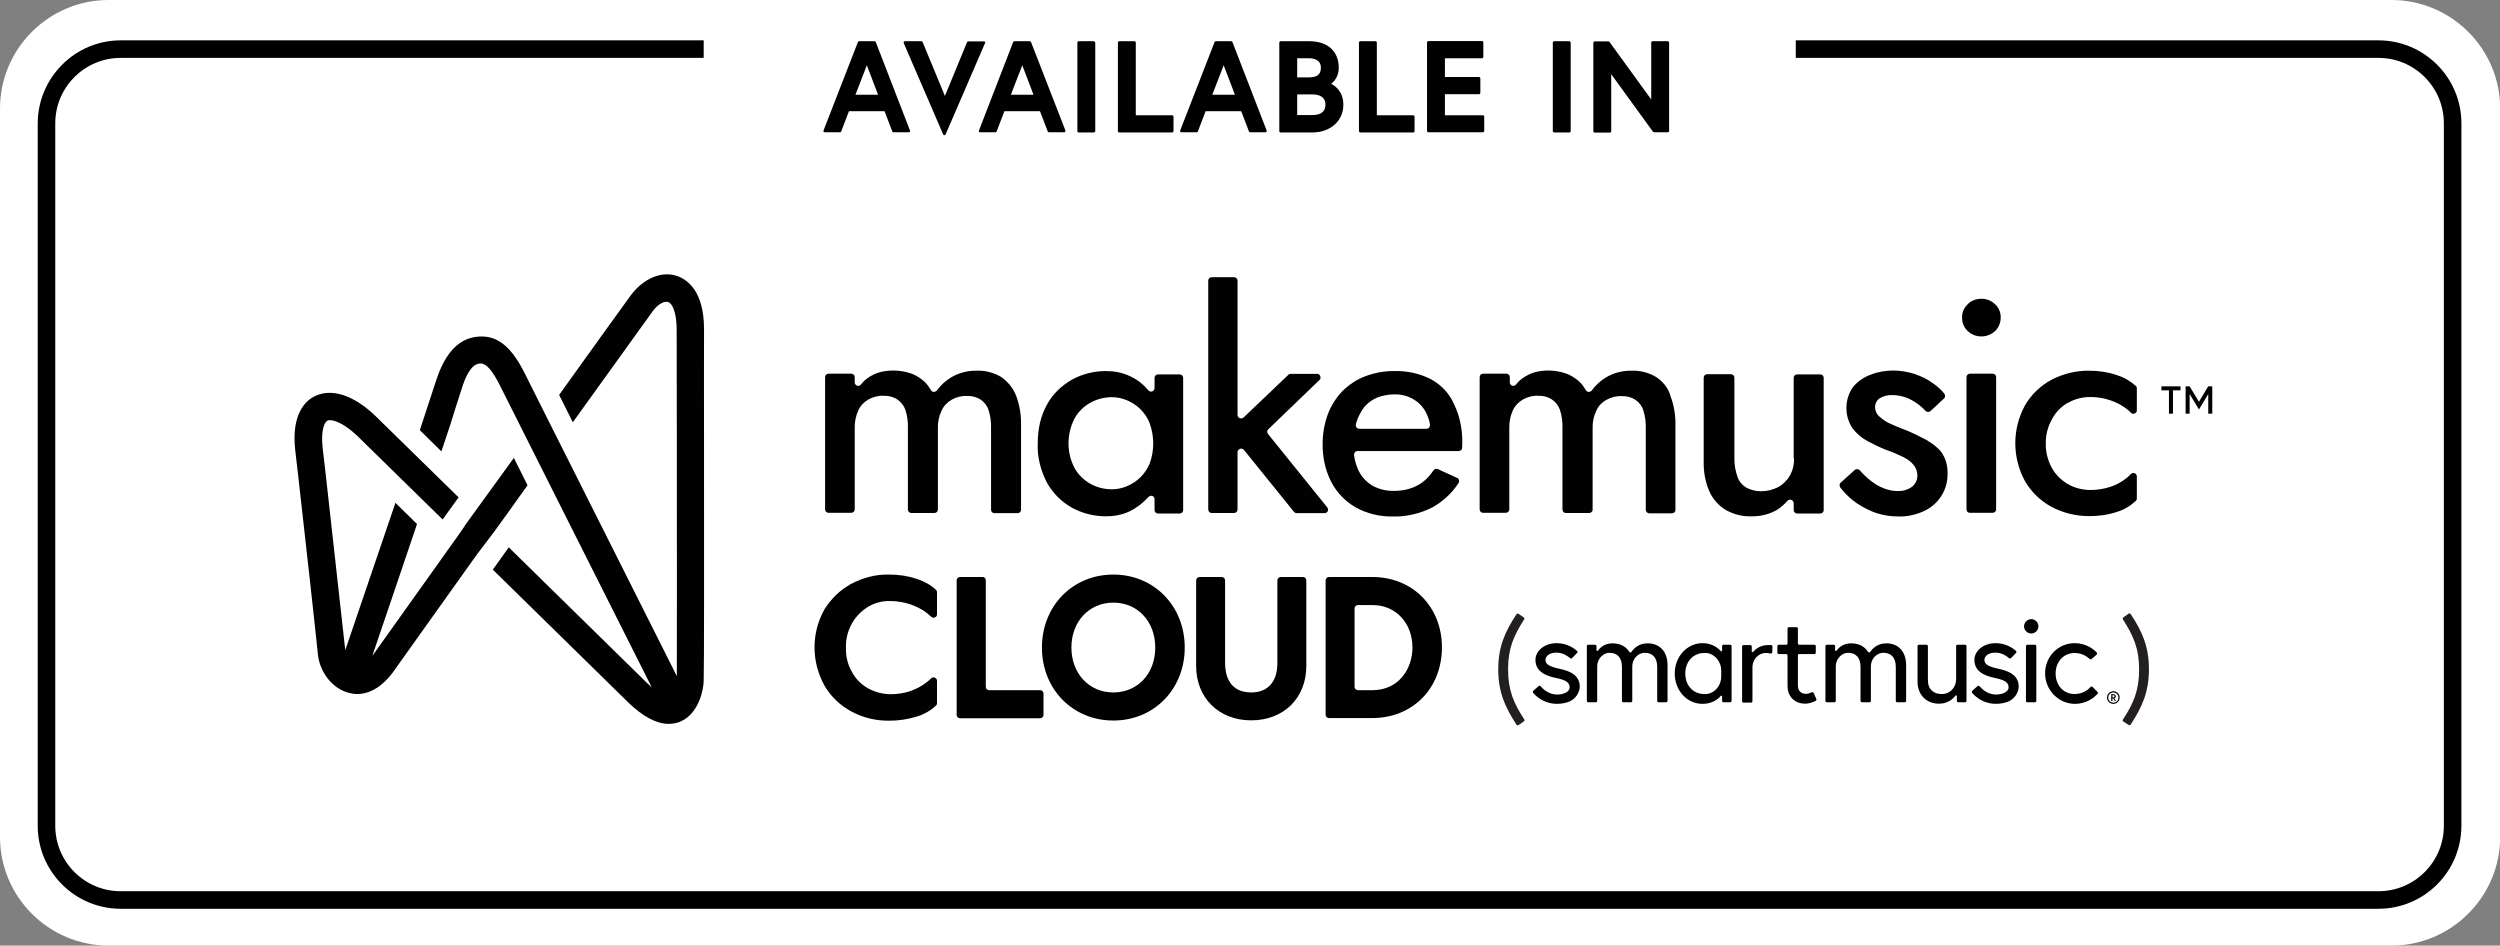 <?xml version="1.0" encoding="utf-8"?>
<!-- Generator: Adobe Illustrator 26.5.0, SVG Export Plug-In . SVG Version: 6.00 Build 0)  -->
<svg version="1.1" id="available_in" xmlns="http://www.w3.org/2000/svg" xmlns:xlink="http://www.w3.org/1999/xlink" x="0px"
	 y="0px" viewBox="0 0 1425 539" style="enable-background:new 0 0 1425 539;" xml:space="preserve">
<rect x="0" y="0" width="1425" height="539" fill="#808080" stroke="none"/>
<style type="text/css">
	.st0{fill:#FFFFFF;}
	.st1{fill:#010101;}
	.st2{fill:#231F20;}
</style>
<g>
	<path class="st0" d="M1363.1,539H61.9C27.8,539,0,511.2,0,477.1V61.9C0,27.8,27.8,0,61.9,0h1301.3c34,0,61.9,27.8,61.9,61.9v415.3
		C1425,511.2,1397.2,539,1363.1,539z"/>
	<path class="st0" d="M1023.6,28h332.1c23.3,0,42.3,18.9,42.3,42.3v400.4c0,23.3-18.9,42.3-42.3,42.3H68.8
		c-23.3,0-42.3-18.9-42.3-42.3V70.3C26.6,46.9,45.5,28,68.8,28h332.3"/>
	<path d="M1355.7,518H68.8c-26.1,0-47.3-21.2-47.3-47.3V70.3C21.6,44.2,42.8,23,68.8,23h332.3v10H68.8c-20.6,0-37.3,16.7-37.3,37.3
		v400.4c0,20.6,16.7,37.3,37.3,37.3h1286.9c20.6,0,37.3-16.7,37.3-37.3V70.3c0-20.6-16.7-37.3-37.3-37.3h-332.1V23h332.1
		c26.1,0,47.3,21.2,47.3,47.3v400.4C1403,496.8,1381.8,518,1355.7,518z"/>
	<g>
		<path d="M499.2,24c-0.1-0.3-0.4-0.5-0.7-0.5h-8.8c-0.3,0-0.6,0.2-0.7,0.5l-19.6,50.4c-0.1,0.2-0.1,0.5,0.1,0.7
			c0.1,0.2,0.4,0.3,0.6,0.3h8.7c0.3,0,0.6-0.2,0.7-0.5l4.4-11.5h20.3l4.4,11.5c0.1,0.3,0.4,0.5,0.7,0.5h8.7c0.2,0,0.5-0.1,0.6-0.3
			c0.1-0.2,0.2-0.5,0.1-0.7L499.2,24z M500.5,54h-12.9l6.5-16.8L500.5,54z"/>
		<path d="M561.5,23.9c-0.1-0.2-0.4-0.3-0.6-0.3h-9c-0.3,0-0.6,0.2-0.7,0.5l-12.6,30.6L525.9,24c-0.1-0.3-0.4-0.5-0.7-0.5h-9.4
			c-0.3,0-0.5,0.1-0.6,0.3c-0.1,0.2-0.2,0.5-0.1,0.7l22.5,52.1c0.1,0.3,0.4,0.5,0.7,0.5s0.6-0.2,0.7-0.5l22.5-52.1
			C561.7,24.3,561.7,24.1,561.5,23.9z"/>
		<path d="M587.7,24c-0.1-0.3-0.4-0.5-0.7-0.5h-8.8c-0.3,0-0.6,0.2-0.7,0.5L558,74.4c-0.1,0.2-0.1,0.5,0.1,0.7
			c0.1,0.2,0.4,0.3,0.6,0.3h8.7c0.3,0,0.6-0.2,0.7-0.5l4.4-11.5h20.3l4.4,11.5c0.1,0.3,0.4,0.5,0.7,0.5h8.7c0.2,0,0.5-0.1,0.6-0.3
			c0.1-0.2,0.2-0.5,0.1-0.7L587.7,24z M589.1,54h-12.9l6.5-16.8L589.1,54z"/>
		<path d="M623.5,23.5h-8.6c-0.4,0-0.8,0.3-0.8,0.8v50.4c0,0.4,0.3,0.8,0.8,0.8h8.6c0.4,0,0.8-0.3,0.8-0.8V24.3
			C624.2,23.9,623.9,23.5,623.5,23.5z"/>
		<path d="M668.1,65.7h-20.7V24.3c0-0.4-0.3-0.8-0.8-0.8H638c-0.4,0-0.8,0.3-0.8,0.8v50.4c0,0.4,0.3,0.8,0.8,0.8h30.1
			c0.4,0,0.8-0.3,0.8-0.8v-8.2C668.8,66,668.5,65.7,668.1,65.7z"/>
		<path d="M702.5,24c-0.1-0.3-0.4-0.5-0.7-0.5H693c-0.3,0-0.6,0.2-0.7,0.5l-19.6,50.4c-0.1,0.2-0.1,0.5,0.1,0.7
			c0.1,0.2,0.4,0.3,0.6,0.3h8.7c0.3,0,0.6-0.2,0.7-0.5l4.4-11.5h20.3l4.4,11.5c0.1,0.3,0.4,0.5,0.7,0.5h8.7c0.2,0,0.5-0.1,0.6-0.3
			c0.1-0.2,0.2-0.5,0.1-0.7L702.5,24z M703.9,54h-12.9l6.5-16.8L703.9,54z"/>
		<path d="M758.8,47.8c1.7-1.4,4.3-4.3,4.3-9.1c0-9.5-6.3-15.2-16.8-15.2H730c-0.4,0-0.8,0.3-0.8,0.8v50.4c0,0.4,0.3,0.8,0.8,0.8
			h18.1c10.2,0,17.6-6.6,17.6-15.7C765.8,52.6,761.4,49.1,758.8,47.8z M739.4,53.8h8.5c3.5,0,7.6,1,7.6,5.9s-4.1,5.9-7.6,5.9h-8.5
			V53.8z M746.1,44.1h-6.7V33.2h6.7c2.5,0,6.8,0.7,6.8,5.4C752.9,42.4,750.8,44.1,746.1,44.1z"/>
		<path d="M805.5,65.7h-20.7V24.3c0-0.4-0.3-0.8-0.8-0.8h-8.6c-0.4,0-0.8,0.3-0.8,0.8v50.4c0,0.4,0.3,0.8,0.8,0.8h30.1
			c0.4,0,0.8-0.3,0.8-0.8v-8.2C806.2,66,805.9,65.7,805.5,65.7z"/>
		<path d="M845.2,65.7h-21.6v-12h19.4c0.4,0,0.8-0.3,0.8-0.8v-8.2c0-0.4-0.3-0.8-0.8-0.8h-19.4V33.2h21.1c0.4,0,0.8-0.3,0.8-0.8
			v-8.2c0-0.4-0.3-0.8-0.8-0.8h-30.5c-0.4,0-0.8,0.3-0.8,0.8v50.4c0,0.4,0.3,0.8,0.8,0.8h31c0.4,0,0.8-0.3,0.8-0.8v-8.2
			C846,66,845.6,65.7,845.2,65.7z"/>
		<path d="M894.5,23.5h-8.6c-0.4,0-0.8,0.3-0.8,0.8v50.4c0,0.4,0.3,0.8,0.8,0.8h8.6c0.4,0,0.8-0.3,0.8-0.8V24.3
			C895.2,23.9,894.9,23.5,894.5,23.5z"/>
		<path d="M950.6,23.5H942c-0.4,0-0.8,0.3-0.8,0.8v32.4l-23.8-32.8c-0.1-0.2-0.4-0.3-0.6-0.3H909c-0.4,0-0.8,0.3-0.8,0.8v50.4
			c0,0.4,0.3,0.8,0.8,0.8h8.6c0.4,0,0.8-0.3,0.8-0.8V42.3l23.8,32.8c0.1,0.2,0.4,0.3,0.6,0.3h7.8c0.4,0,0.8-0.3,0.8-0.8V24.3
			C951.4,23.9,951,23.5,950.6,23.5z"/>
	</g>
	<g>
		<g>
			<path class="st1" d="M401.3,259.5c0-33-0.1-61.5,0-71.9c0-21.9-9.7-28.3-15.4-30.3c-8.8-3-19.2,1.4-26.4,11.1
				c-3.5,4.8-21.5,29.7-40.8,56.7l7.8,15.6c21.1-29.3,41.6-57.9,45.4-63.1c3.2-4.5,7-6.2,9-5.4c2.3,0.7,4.8,5.9,4.8,15.6
				c0,10.5,0,39,0.1,71.9c0,49.6,0.1,110.5,0,125.7c-19.3-38.6-80.4-159.8-86.8-172.8c-7.2-14.3-14.7-20.8-24.4-20.8h-0.3
				c-11.1,0.1-19.1,7.3-24.6,21.9c-0.8,2.3-2.3,6.6-4.2,12.6c-1.7,5.2-3.8,11.6-6.2,18.9l12.3,12.1c3.5-10.2,6.5-19.5,8.5-26.2
				c1.8-5.6,3.2-10.1,3.9-12.1c4.3-11.8,8.4-11.8,10.1-11.8c3.1,0,6.6,4.1,10.7,12.2c6.5,12.9,67,133.4,86.7,172.4
				c-0.8-0.7-1.7-1.5-2.7-2.5c-12.5-12.2-56.4-55.3-78.8-77.3l-9.1,12.7c23,22.6,65,63.8,77.2,75.7c8.4,8.1,16.1,12.2,23,12.2
				c2.3,0,4.5-0.4,6.5-1.2c10.9-4.5,13.5-18.8,13.5-23.4C401.4,378.5,401.3,315.1,401.3,259.5L401.3,259.5z"/>
			<path class="st1" d="M281.6,303.2c4.1-5.6,10.9-15.1,19.1-26.6l-7.8-15.6L265,299.5l-0.1,0.3l-3.6,5.2
				c-10,14-36.6,51.3-49.1,68.9c5.8-16.9,15.7-46.3,25.5-75.2l-12.3-12.1c-10.9,32.1-22.6,66.2-28.6,84c-1.5-14-7.6-68-11.2-100.7
				l-1.7-14.7c-1-9.1,0.7-14.3,2.7-15.4c0.4-0.3,1-0.3,1.5-0.3c3,0,8.5,2.3,15.4,8.8c6.2,6,32.4,31.7,48.8,47.8l9.1-12.6
				c-16.4-16.1-41.2-40.4-47.3-46.3c-12.3-11.9-25-16.1-34.6-11.4c-5.2,2.5-13.6,10-11.2,31l1.7,14.7c3.8,33.4,10,89.3,11.2,101.5
				c1.1,10.4,8.4,19.5,17.5,21.9c1.7,0.4,3.2,0.7,4.9,0.7c10.2,0,17.5-8.4,20.5-12.6c11.8-16.5,37-52,48-67.3l0,0L281.6,303.2
				L281.6,303.2z"/>
		</g>
		<g>
			<path class="st1" d="M570.7,214.9c-4.2-2.5-9.1-3.8-14-3.6c-4.9-0.1-9.8,1.1-14.2,3.6c-3.4,2-6.3,4.6-8.5,7.7
				c-0.7,0.8-2,1.1-2.8,0.4c-0.3-0.1-0.4-0.4-0.6-0.7c-1-1.7-2.1-3.2-3.5-4.6c-2.3-2.1-4.9-3.8-7.7-4.8c-3.2-1.1-6.7-1.7-10.2-1.7
				c-3.1,0-6.2,0.4-9.1,1.4c-2.7,1-5.2,2.4-7.3,4.3c-0.7,0.7-1.4,1.4-2.1,2.3s-2,1-2.8,0.3c-0.4-0.4-0.7-1-0.7-1.5V215
				c0-1.1-0.8-2-2-2h-12.9c-1.1,0-2,0.8-2,2l0,0v75.3c0,1.1,0.8,2,2,2h12.9c1.1,0,2-0.8,2-2l0,0V244c-0.1-3.5,0.6-6.9,2-10
				c1.2-2.7,3.2-4.8,5.8-6.3c2.7-1.5,5.8-2.3,8.8-2.1c2.8-0.1,5.4,0.6,7.7,2.1c2.1,1.4,3.8,3.6,4.6,6c1.1,3.4,1.5,6.9,1.4,10.4v46.3
				c0,1.1,0.8,2,2,2h13.1c1.1,0,2-0.8,2-2l0,0v-46.3c-0.1-3.5,0.6-6.9,2.1-10c1.2-2.7,3.2-4.8,5.8-6.3c2.7-1.5,5.8-2.3,8.8-2.1
				c2.8-0.1,5.4,0.6,7.7,2.1c2.1,1.4,3.8,3.6,4.5,6c1.1,3.4,1.5,6.9,1.4,10.4v46.3c0,1.1,0.8,2,2,2h13.1c1.1,0,2-0.8,2-2v-48.2
				c0.1-5.8-0.8-11.4-2.8-16.7C577.5,221.2,574.5,217.6,570.7,214.9"/>
			<path class="st1" d="M655.4,264c-2.4,6-7.2,10.8-13.2,13.2c-2.7,1.1-5.4,1.7-8.4,1.7c-4.2,0-8.4-1-12.2-3.1c-3.8-2.1-7-5.2-9.1-9
				c-4.6-8.8-4.6-19.3,0-28.3c2.1-3.8,5.3-6.9,9.1-9c3.8-2.1,8-3.1,12.2-3.1c3,0,5.8,0.6,8.4,1.7c2.8,1.1,5.4,2.8,7.7,5
				c2.4,2.4,4.2,5,5.4,8.1C658,248.7,658,256.7,655.4,264 M658.1,221.2c0,1.1-0.8,2-2,2c-0.6,0-1.1-0.3-1.5-0.7l-0.1-0.1
				c-3-3.5-6.5-6.3-10.7-8.1c-4.2-2-8.8-2.8-13.5-2.8c-6.7,0-13.5,1.7-19.3,4.9c-5.9,3.4-10.9,8.1-14.2,14.2
				c-3.5,6.2-5.3,13.6-5.3,22.3c-0.3,7.7,1.7,15.4,5.3,22.3c3.4,6,8.3,10.9,14.2,14.2c5.9,3.2,12.6,4.9,19.3,4.9
				c4.6,0,9.3-0.8,13.5-2.8c4.1-2,7.7-4.8,10.7-8.1l0.1-0.1c0.7-0.8,2-1,2.8-0.3c0.4,0.4,0.7,1,0.7,1.5v6.2c0,1.1,0.8,2,2,2h12.3
				c1.1,0,2-0.8,2-2v-75.3c0-1.1-0.8-2-2-2h-12.3c-1.1,0-2,0.8-2,2l0,0V221.2L658.1,221.2L658.1,221.2z"/>
			<path class="st1" d="M750.8,213.1h-15.1c-0.6,0-1,0.1-1.4,0.6L708.8,238c-0.8,0.7-2.1,0.7-2.8-0.1c-0.3-0.4-0.6-0.8-0.6-1.2V160
				c0-1.1-0.8-2-2-2h-12.7c-1.1,0-2,0.8-2,2v130.4c0,1.1,0.8,2,2,2h12.7c1.1,0,2-0.8,2-2v-32.7c0-1.1,1-2,2.1-2
				c0.6,0,1.1,0.3,1.5,0.7l28.6,35.4c0.4,0.4,1,0.7,1.5,0.7H755c1.1,0,2-0.8,2-2c0-0.4-0.1-0.8-0.4-1.2l-33.8-41.9
				c-0.7-0.8-0.6-2,0.1-2.7l29.2-28.1c0.8-0.7,0.8-2,0.1-2.8C751.9,213.3,751.4,213.1,750.8,213.1"/>
			<path class="st1" d="M777.7,231.9c2-2.3,4.5-4.1,7.3-5.3c3.1-1.2,6.5-1.8,9.8-1.8c3.8-0.1,7.4,0.8,10.7,2.7
				c3.1,1.8,5.6,4.3,7.3,7.6c1.1,2.3,2,4.6,2.3,7c0.1,1.1-0.6,2.1-1.7,2.3h-38.6c-1.1,0-2-0.8-2-2v-0.4c0.1-0.6,0.3-1,0.4-1.5
				C774.2,237.3,775.8,234.5,777.7,231.9 M815.9,216.3c-6.5-3.4-13.8-5-21.1-4.8c-5.6-0.1-11.4,1-16.7,3c-4.8,1.8-9.2,4.8-12.9,8.4
				c-3.6,3.8-6.5,8.3-8.3,13.1c-2,5.4-3,11.2-3,17c-0.1,7.6,1.5,15,4.9,21.7c3.1,6,8,11.1,13.9,14.5c6.3,3.5,13.6,5.3,20.9,5.2
				c8,0.3,16-1.7,23.1-5.3c5.9-3.4,10.9-8,14.7-13.8c0.6-1,0.3-2.3-0.6-2.8c-0.1,0-0.1-0.1-0.3-0.1l-10.9-5c-0.8-0.4-2-0.1-2.5,0.7
				c-2.3,3.5-5.3,6.5-9,8.5c-4.2,2.3-8.8,3.2-13.6,3.2c-4.5,0.1-8.8-1-12.6-3.2c-3.6-2.3-6.3-5.4-8-9.4c-1-2.5-1.8-5.2-2.1-7.8
				c-0.1-1.1,0.6-2.1,1.7-2.3h57.9c1.1,0,2-0.8,2-1.8l0,0c0-0.8,0.1-2,0.1-3c0.1-7.6-1.4-15-4.6-21.7
				C826.3,224.4,821.6,219.5,815.9,216.3"/>
			<path class="st1" d="M944,214.9c-4.2-2.5-9.1-3.8-14-3.6c-4.9-0.1-9.8,1.1-14.2,3.6c-3.4,2-6.3,4.6-8.5,7.7
				c-0.7,0.8-2,1.1-2.8,0.4c-0.3-0.1-0.4-0.4-0.6-0.7c-1-1.7-2.1-3.2-3.5-4.6c-2.3-2.1-4.9-3.8-7.7-4.8c-3.2-1.1-6.7-1.7-10.1-1.7
				c-3.1,0-6.2,0.4-9.1,1.4c-2.7,1-5.2,2.5-7.3,4.3c-0.7,0.7-1.4,1.4-2.1,2.3c-0.7,0.9-2,1-2.8,0.3c-0.4-0.4-0.7-1-0.7-1.5V215
				c0-1.1-0.8-2-2-2h-13.2c-1.1,0-2,0.8-2,2v75.3c0,1.1,0.8,2,2,2h12.9c1.1,0,2-0.8,2-2V244c-0.1-3.5,0.6-6.9,2-10
				c1.2-2.7,3.2-4.8,5.8-6.3c2.7-1.5,5.8-2.3,8.8-2.1c2.8-0.1,5.4,0.6,7.7,2.1c2.1,1.4,3.8,3.6,4.6,6c1.1,3.4,1.5,6.9,1.4,10.4v46.3
				c0,1.1,0.8,2,2,2h13.2c1.1,0,2-0.8,2-2v-46.3c-0.1-3.5,0.6-6.9,2.1-10c1.2-2.7,3.2-4.8,5.8-6.2c2.7-1.5,5.8-2.3,8.8-2.1
				c2.8-0.1,5.4,0.6,7.7,2.1c2.1,1.4,3.8,3.6,4.5,6c1.1,3.4,1.5,6.9,1.4,10.4v46.3c0,1.1,1,2,2,2H953c1.1,0,2-0.8,2-2v-48.1
				c0.1-5.8-0.8-11.4-2.8-16.7C951,221.2,948,217.6,944,214.9"/>
			<path class="st1" d="M1022.6,261.4c0.1,3.4-0.7,6.7-2.4,9.7c-1.5,2.7-3.8,4.9-6.5,6.5c-3,1.5-6.3,2.4-9.7,2.4
				c-3.1,0.1-6-0.7-8.7-2.1c-2.4-1.5-4.1-3.6-5-6.3c-1.1-3.2-1.7-6.6-1.7-10v-46.3c0-1.1-0.8-2-2-2h-13.5c-1.1,0-2,0.8-2,2v48.2
				c-0.1,5.6,1,11.4,3.2,16.5c2,4.5,5.2,8.1,9.4,10.7c4.5,2.5,9.6,3.8,14.7,3.6c4.9,0.1,9.8-1.1,14.2-3.5c2.4-1.4,4.5-3.4,6.3-5.4
				c0.7-0.8,2-0.8,2.8-0.1c0.4,0.4,0.7,1,0.7,1.5v3.9c0,1.1,0.8,2,2,2h13.1c1.1,0,2-0.8,2-2v-75.3c0-1.1-0.8-2-2-2h-13.1
				c-1.1,0-2,0.8-2,2V261.4L1022.6,261.4L1022.6,261.4z"/>
			<path class="st1" d="M1098.1,250.8c-3.9-2.1-8-4.1-12.2-5.8c-3.1-1.1-5.9-2.4-8.5-3.5c-2.3-1-4.3-2.4-6.2-4.1
				c-1.4-1.2-2.4-3.2-2.4-5.2c-0.1-2.1,1-4.2,2.8-5.3c2.1-1.2,4.5-1.8,6.9-1.7c3.9,0,7.8,1,11.4,3c2.8,1.5,5.4,3.6,7.7,6
				c0.7,0.8,2,0.8,2.8,0.1l7.7-7.2c0.8-0.7,0.8-2,0.1-2.8c-1.8-2.3-4.1-4.2-6.5-5.9c-3.1-2.3-6.6-3.9-10.2-5.2c-3.9-1.2-8-2-12.2-2
				c-4.5,0-8.8,0.7-13.1,2.4c-3.9,1.4-7.3,3.8-10,7c-4.9,7-5,16.4-0.3,23.5c2.4,3.1,5.3,5.6,8.7,7.4c3.4,1.8,6.9,3.5,10.4,4.9
				c3.5,1.2,6.6,2.5,9.2,3.8c2.4,1.1,4.6,2.5,6.3,4.5c1.5,1.7,2.4,3.9,2.4,6.2c0.1,2.5-1,4.9-3.1,6.6c-2.4,1.7-5.3,2.5-8.1,2.4
				c-2.8,0-5.6-0.6-8.3-1.7c-2.7-1.1-5.3-2.7-7.6-4.6c-2.1-1.7-4.1-3.6-5.8-5.6c-0.7-0.8-2-0.8-2.8-0.1l0,0l-8,7.2
				c-0.8,0.7-0.8,1.8-0.3,2.7c2.1,2.7,4.3,5,7,7.2c3.5,2.8,7.4,5,11.6,6.7c4.6,1.8,9.7,2.7,14.7,2.7c5,0.1,10.1-1,14.7-3.2
				c8.3-3.9,13.5-12.3,13.2-21.5c0.1-4.2-1-8.3-3.4-11.8C1104.6,255,1101.4,252.8,1098.1,250.8"/>
			<path class="st1" d="M1122.9,292.3h12.9c1.1,0,2-0.8,2-2v-75.3c0-1.1-0.8-2-2-2h-12.9c-1.1,0-2,0.8-2,2v75.3
				C1120.9,291.5,1121.7,292.3,1122.9,292.3"/>
			<path class="st1" d="M1129.3,170.3c-3,0-5.8,1.1-7.7,3.1c-2.1,2-3.4,4.8-3.2,7.7c0,3,1.1,5.6,3.2,7.6c4.3,4.1,11.2,4.1,15.6,0
				c2.1-2,3.2-4.8,3.2-7.6c0.1-3-1.1-5.8-3.2-7.7C1135,171.3,1132.1,170.2,1129.3,170.3"/>
			<path class="st1" d="M1178.5,229.8c3.9-2.4,8.4-3.5,13.1-3.5c3.8,0,7.4,0.6,11.1,1.8c3.4,1.1,6.6,2.8,9.4,4.9
				c0.8,0.7,1.8,1.4,2.5,2.3c0.8,0.8,2.1,0.7,2.8,0c0.4-0.4,0.6-0.8,0.6-1.4v-12.5c0-0.6-0.1-1-0.6-1.4c-3.1-2.8-6.7-4.9-10.8-6.2
				c-5-1.7-10.4-2.5-15.7-2.5c-7.6-0.1-14.9,1.7-21.6,5.2c-6.3,3.4-11.5,8.4-15.1,14.6c-7.3,13.5-7.3,29.6,0,43.1
				c3.6,6.2,8.8,11.2,15.1,14.7c6.6,3.5,14,5.3,21.6,5.3c5.3,0,10.7-0.7,15.7-2.4c4.1-1.2,7.7-3.4,10.8-6.3c0.4-0.4,0.6-0.8,0.6-1.4
				v-12.5c0-1.1-0.8-2-2-2c-0.6,0-1.1,0.3-1.4,0.6c-0.7,0.8-1.5,1.5-2.5,2.3c-2.8,2.3-5.9,3.9-9.2,5c-3.6,1.2-7.4,1.8-11.2,1.8
				c-4.6,0-9.1-1.1-13.1-3.4c-3.8-2.3-7-5.4-9.1-9.3c-2.3-4.2-3.5-9-3.4-13.8c-0.1-4.8,1.1-9.4,3.4-13.6c2.1-4.1,5.2-7.3,9.1-9.6"/>
			<path class="st1" d="M1236.2,222.5h-4.2v-2.3h10.9v2.3h-4.3v13.3h-2.3v-13.3C1236.3,222.5,1236.2,222.5,1236.2,222.5z
				 M1248.1,220.2l5.3,8.8l5.3-8.8h2.3v15.6h-2.3v-11.2l-5.3,8.8l-5.3-8.8v11.2h-2.3v-15.6C1245.9,220.2,1248.1,220.2,1248.1,220.2z
				"/>
		</g>
		<g>
			<path d="M560,328.9h-12.8c-1,0-1.9,0.8-1.9,1.9v76.7c0,1,0.8,1.9,1.9,1.9h45.7c1,0,1.9-0.8,1.9-1.9v-12.2c0-1-0.8-1.9-1.9-1.9
				h-29.1c-1,0-1.9-0.8-1.9-1.9v-60.8C561.9,329.7,561.1,328.8,560,328.9L560,328.9z"/>
			<path d="M634.6,327.5c-23.2,0-40.7,17.9-40.7,41.6c0,23.7,17.5,41.6,40.7,41.6s40.7-17.9,40.7-41.6
				C675.3,345.4,657.8,327.5,634.6,327.5z M658.5,369.1c0,14.9-10.1,25.6-23.9,25.6c-13.8,0-23.9-10.8-23.9-25.6
				c0-14.8,10.1-25.6,23.9-25.6C648.5,343.5,658.5,354.3,658.5,369.1z"/>
			<path d="M728.1,378c0,10.6-5.4,16.7-14.9,16.7c-12.9,0-14.9-10.5-14.9-16.7v-47.2c0-1.1-0.9-1.9-1.9-1.9h-12.7
				c-1.1,0-1.9,0.9-1.9,1.9v48.8c0,18.2,12.9,31,31.4,31c18.5,0,31.4-12.7,31.4-31v-48.8c0-1.1-0.9-1.9-1.9-1.9H730
				c-1.1,0-1.9,0.9-1.9,1.9V378z"/>
			<path d="M782.1,328.9h-24.6c-1.1,0-1.9,0.9-1.9,1.9v76.6c0,1.1,0.9,1.9,1.9,1.9h24.6c23.1,0,39.8-16.9,39.8-40.3
				C821.9,345.8,805.1,328.8,782.1,328.9L782.1,328.9z M805.1,369.1c0,12.1-7.8,24.3-22.8,24.3H774c-1.1,0-1.9-0.9-1.9-1.9v-44.7
				c0-1.1,0.9-1.9,1.9-1.9h8.3C795.5,344.8,805.1,355.1,805.1,369.1L805.1,369.1z"/>
			<path class="st1" d="M494.6,346c3.9-2.4,8.5-3.6,13.1-3.4c3.7,0,7.5,0.7,11,1.8c3.4,1.2,6.6,2.7,9.5,4.9c0.8,0.7,1.7,1.5,2.5,2.2
				c0.8,0.8,2,0.8,2.9,0c0.3-0.3,0.5-0.8,0.5-1.3v-12.6c0-0.5-0.2-1-0.5-1.3c-3-2.9-6.8-4.9-10.9-6.3c-5.1-1.7-10.3-2.5-15.8-2.5
				c-7.5-0.2-14.9,1.7-21.7,5.3c-6.3,3.4-11.5,8.5-15.3,14.6c-7.5,13.4-7.5,29.7,0,43.3c3.6,6.3,9,11.4,15.3,14.8
				c6.6,3.6,14.1,5.4,21.7,5.3c5.4,0,10.7-0.8,15.8-2.4c4.1-1.2,7.8-3.4,10.9-6.3c0.3-0.3,0.5-0.8,0.5-1.3v-12.7c0-1-0.8-2-2-2
				c-0.5,0-1,0.2-1.3,0.5c-0.8,0.8-1.5,1.5-2.5,2.2c-2.7,2.2-6,3.9-9.3,5.1c-3.6,1.2-7.5,1.8-11.2,1.8c-4.6,0-9.1-1.2-13.1-3.4
				c-3.9-2.2-7-5.4-9.1-9.3c-2.4-4.2-3.6-9-3.4-13.8c-0.2-4.8,1-9.5,3.4-13.8C487.7,351.6,490.8,348.4,494.6,346"/>
		</g>
		<g>
			<g>
				<path d="M1204.6,401.2c-2,0-3.6-1.6-3.6-3.6s1.6-3.6,3.6-3.6c2,0,3.6,1.6,3.6,3.6S1206.6,401.2,1204.6,401.2z M1204.6,394.7
					c-1.6,0-2.9,1.3-2.9,2.9s1.2,2.9,2.9,2.9s2.9-1.3,2.9-2.9S1206.2,394.7,1204.6,394.7z M1205.4,399.6l-0.8-1.5h-0.5v1.5h-0.7
					v-3.9h1.4c0.7,0,1.2,0.6,1.2,1.2c0,0.6-0.3,0.9-0.8,1.1l0.9,1.6L1205.4,399.6L1205.4,399.6z M1204.7,396.3h-0.6v1.2h0.6
					c0.4,0,0.6-0.3,0.6-0.6C1205.4,396.5,1205.1,396.2,1204.7,396.3L1204.7,396.3z"/>
				<g>
					<path d="M877,391.1c0.4-0.3,0.9-0.3,1.2,0.1c1.2,1.4,4.4,4.7,9.4,4.7c3.3,0,7.1-1.4,7.1-4.1c0-2.9-2.4-4.2-7.5-5.3
						c-7.1-1.4-12-4.2-12-10.4c0-4.8,4.8-9.5,12.1-9.5c6.1,0,10.1,3.1,11.6,4.4c0.4,0.3,0.4,0.8,0,1.2l-2.8,2.9
						c-0.3,0.3-0.8,0.4-1.2,0c-1.2-1-3.9-3.1-7.7-3.1c-4.2,0-6.3,2.1-6.3,4.2c0,2.5,2.5,3.8,8,5c5.6,1.2,10.4,3.2,11.4,8.4
						c0.9,4.8-2.4,9.5-7.2,10.8c-10.9,3-17.5-3.4-19.2-5.5c-0.3-0.3-0.2-0.8,0.1-1.2L877,391.1L877,391.1z"/>
					<path d="M950.5,379.2v20.3c0,0.5-0.4,0.8-0.8,0.8h-4.3c-0.5,0-0.8-0.4-0.8-0.8v-19.4c0-5.4-2.8-8-7.1-8c-1.5,0-2.7,0.5-3.7,1.2
						c-2.2,1.4-3.4,4-3.4,6.6v19.6c0,0.5-0.4,0.8-0.8,0.8h-4.3c-0.5,0-0.8-0.4-0.8-0.8v-19.4c0-5.4-2.8-8-7.1-8
						c-1.4,0-2.7,0.5-3.6,1.2c-2.2,1.5-3.4,4-3.4,6.6v19.6c0,0.5-0.4,0.8-0.8,0.8h-4.3c-0.5,0-0.8-0.4-0.8-0.8v-31.2
						c0-0.5,0.4-0.8,0.8-0.8h3.9c0.5,0,0.8,0.4,0.8,0.8v2.3c0,0.5,0.6,0.6,0.8,0.3c1.2-1.7,3.8-4.2,8.3-4.2c5.8,0,8.5,3.1,9.6,4.8
						c0.3,0.5,1,0.5,1.3,0c1.2-1.8,4-4.8,9.1-4.8c6.8,0,11.4,4.5,11.4,12.6L950.5,379.2z"/>
					<path d="M1010.2,371.7c0,0.6-0.5,0.9-1.1,0.8c-0.6-0.2-1.5-0.3-2.7-0.3c-1.5,0-2.8,0.5-3.8,1.2c-2.4,1.5-3.7,4.2-3.7,7.1v19.2
						c0,0.5-0.4,0.8-0.8,0.8h-4.3c-0.5,0-0.8-0.4-0.8-0.8v-31.2c0-0.5,0.4-0.8,0.8-0.8h3.9c0.5,0,0.8,0.4,0.8,0.8v2.8
						c0,0.4,0.6,0.6,0.8,0.3c1.2-1.5,4-3.9,8.4-3.9h1.8c0.5,0,0.8,0.4,0.8,0.8L1010.2,371.7L1010.2,371.7z"/>
					<path d="M1086.5,379.2v20.3c0,0.5-0.4,0.8-0.8,0.8h-4.3c-0.5,0-0.8-0.4-0.8-0.8v-19.4c0-5.4-2.8-8-7.1-8
						c-1.5,0-2.7,0.5-3.7,1.2c-2.2,1.4-3.4,4-3.4,6.6v19.6c0,0.5-0.4,0.8-0.8,0.8h-4.3c-0.5,0-0.8-0.4-0.8-0.8v-19.4
						c0-5.4-2.8-8-7.1-8c-1.4,0-2.7,0.5-3.6,1.2c-2.2,1.5-3.4,4-3.4,6.6v19.6c0,0.5-0.4,0.8-0.8,0.8h-4.3c-0.5,0-0.8-0.4-0.8-0.8
						v-31.2c0-0.5,0.4-0.8,0.8-0.8h3.9c0.5,0,0.8,0.4,0.8,0.8v2.3c0,0.5,0.6,0.6,0.8,0.3c1.2-1.7,3.8-4.2,8.3-4.2
						c5.8,0,8.5,3,9.6,4.8c0.3,0.5,1.1,0.5,1.4,0c1.2-1.8,4-4.8,9.1-4.8C1081.9,366.7,1086.5,371.2,1086.5,379.2L1086.5,379.2z"/>
					<path d="M1093,388.6v-20.3c0-0.5,0.4-0.8,0.8-0.8h4.3c0.5,0,0.8,0.4,0.8,0.8v19.3c0,5.6,3.5,8,7.9,8c1.4,0,2.6-0.3,3.6-0.8
						c2.9-1.4,4.6-4.5,4.6-7.7v-18.8c0-0.5,0.4-0.8,0.8-0.8h4.3c0.5,0,0.8,0.4,0.8,0.8v31.2c0,0.5-0.4,0.8-0.8,0.8h-3.9
						c-0.5,0-0.8-0.4-0.8-0.8v-2.7c0-0.5-0.6-0.6-0.8-0.3c-1.3,1.8-4.3,4.6-9.3,4.6C1098.8,401.2,1093,396.7,1093,388.6L1093,388.6z
						"/>
					<path d="M1127.2,391.1c0.4-0.3,0.9-0.3,1.2,0.1c1.2,1.4,4.4,4.7,9.4,4.7c3.3,0,7.1-1.4,7.1-4.1c0-2.9-2.4-4.2-7.5-5.3
						c-7.1-1.4-12-4.2-12-10.4c0-4.8,4.8-9.5,12.1-9.5c6.1,0,10.1,3.1,11.6,4.4c0.3,0.3,0.4,0.8,0,1.2l-2.8,2.9
						c-0.3,0.3-0.8,0.4-1.2,0c-1.2-1-3.9-3.1-7.7-3.1c-4.2,0-6.3,2.1-6.3,4.2c0,2.5,2.5,3.8,8,5c5.6,1.2,10.4,3.2,11.4,8.4
						c0.9,4.8-2.4,9.5-7.2,10.8c-10.9,3-17.5-3.4-19.2-5.5c-0.3-0.3-0.2-0.8,0.1-1.2L1127.2,391.1L1127.2,391.1z"/>
					<path d="M1157.8,352.9c2.2,0,4.1,1.8,4.1,4.1c0,2.2-1.8,4.1-4.1,4.1c-2.2,0-4.1-1.8-4.1-4.1
						C1153.7,354.8,1155.6,352.9,1157.8,352.9z M1155.6,367.5h4.3c0.5,0,0.8,0.4,0.8,0.8v31.2c0,0.5-0.4,0.8-0.8,0.8h-4.3
						c-0.5,0-0.8-0.4-0.8-0.8v-31.2C1154.8,367.9,1155.2,367.5,1155.6,367.5z"/>
					<path d="M1195.6,395.5c-1.4,1.6-5.9,5.7-12.9,5.7c-9.4,0-17-8-17-17.4s7.3-17.2,16.9-17.2c6.7,0,11,3.7,12.5,5.3
						c0.3,0.3,0.3,0.9,0,1.2l-2.8,2.5c-0.3,0.3-0.8,0.3-1.2,0c-1.2-1.1-4.1-3.4-8.5-3.4c-6.6,0-10.9,5.3-10.9,11.7
						c0,6.5,4.3,11.7,10.9,11.7c4.8,0,7.8-2.7,9-4c0.3-0.4,0.9-0.4,1.2,0l2.7,2.7C1195.9,394.7,1195.9,395.2,1195.6,395.5
						L1195.6,395.5z"/>
					<path d="M1013.9,367.5h4.2c0.5,0,0.8-0.4,0.8-0.8v-8.4c0-0.5,0.4-0.8,0.8-0.8h4.3c0.5,0,0.8,0.4,0.8,0.8v8.4
						c0,0.5,0.4,0.8,0.8,0.8h8.6c0.5,0,0.8,0.4,0.8,0.8v3.7c0,0.5-0.4,0.8-0.8,0.8h-8.6c-0.5,0-0.8,0.4-0.8,0.8v16.9
						c0,3.2,1.6,5,4.8,5c1.1,0,2.3-0.5,3-0.9c0.4-0.2,1,0,1.2,0.4l1.5,3.4c0.2,0.4,0,0.9-0.4,1.1c-2.5,1.2-4.4,1.6-6.1,1.6
						c-4.7,0-9.9-3-9.9-10.3v-17.2c0-0.5-0.4-0.8-0.8-0.8h-4.2c-0.5,0-0.8-0.4-0.8-0.8v-3.7C1013.1,367.8,1013.5,367.5,1013.9,367.5
						L1013.9,367.5z"/>
					<path d="M981.6,397c0-0.5-0.6-0.6-0.8-0.3c-1.4,1.7-4.7,4.5-10.4,4.5c-8.8,0-15.8-7.6-15.8-17.3c0-9.7,7.1-17.3,15.8-17.3
						c5.7,0,9,2.9,10.4,4.5c0.3,0.3,0.8,0.1,0.8-0.3v-2.5c0-0.5,0.4-0.8,0.8-0.8h3.8c0.5,0,0.8,0.4,0.8,0.8v31.2
						c0,0.5-0.4,0.8-0.8,0.8h-3.8c-0.5,0-0.8-0.4-0.8-0.8V397L981.6,397z M981.1,382.1c0-4.9-3.6-9.4-8.4-9.9c-0.4,0-0.8,0-1.2,0
						c-6.7,0-10.9,5.3-10.9,11.7c0,6.5,4.2,11.7,10.9,11.7c0.4,0,0.8,0,1.2,0c4.9-0.5,8.4-5,8.4-9.9
						C981.1,385.7,981.1,382.1,981.1,382.1z"/>
				</g>
			</g>
			<path class="st2" d="M868.6,352l-3-2.1c-0.4-0.3-0.9-0.2-1.2,0.2c-6.6,10-10.4,18.6-10.4,31.5s3.9,21.5,10.4,31.5
				c0.3,0.4,0.8,0.5,1.2,0.2l3-2.1c0.4-0.3,0.5-0.8,0.2-1.2c-5.9-9-9.2-16.4-9.2-28.5s3.4-19.4,9.2-28.5
				C869.1,352.8,869,352.3,868.6,352L868.6,352z"/>
			<path class="st2" d="M1210.3,411.3c-0.4-0.3-0.5-0.8-0.2-1.2c5.9-9,9.2-16.4,9.2-28.5s-3.4-19.4-9.2-28.5
				c-0.2-0.4-0.1-0.9,0.2-1.2l3-2.1c0.4-0.3,0.9-0.2,1.2,0.2c6.6,10,10.4,18.6,10.4,31.5s-3.9,21.5-10.4,31.5
				c-0.3,0.4-0.8,0.5-1.2,0.2L1210.3,411.3L1210.3,411.3z"/>
		</g>
	</g>
</g>
</svg>
